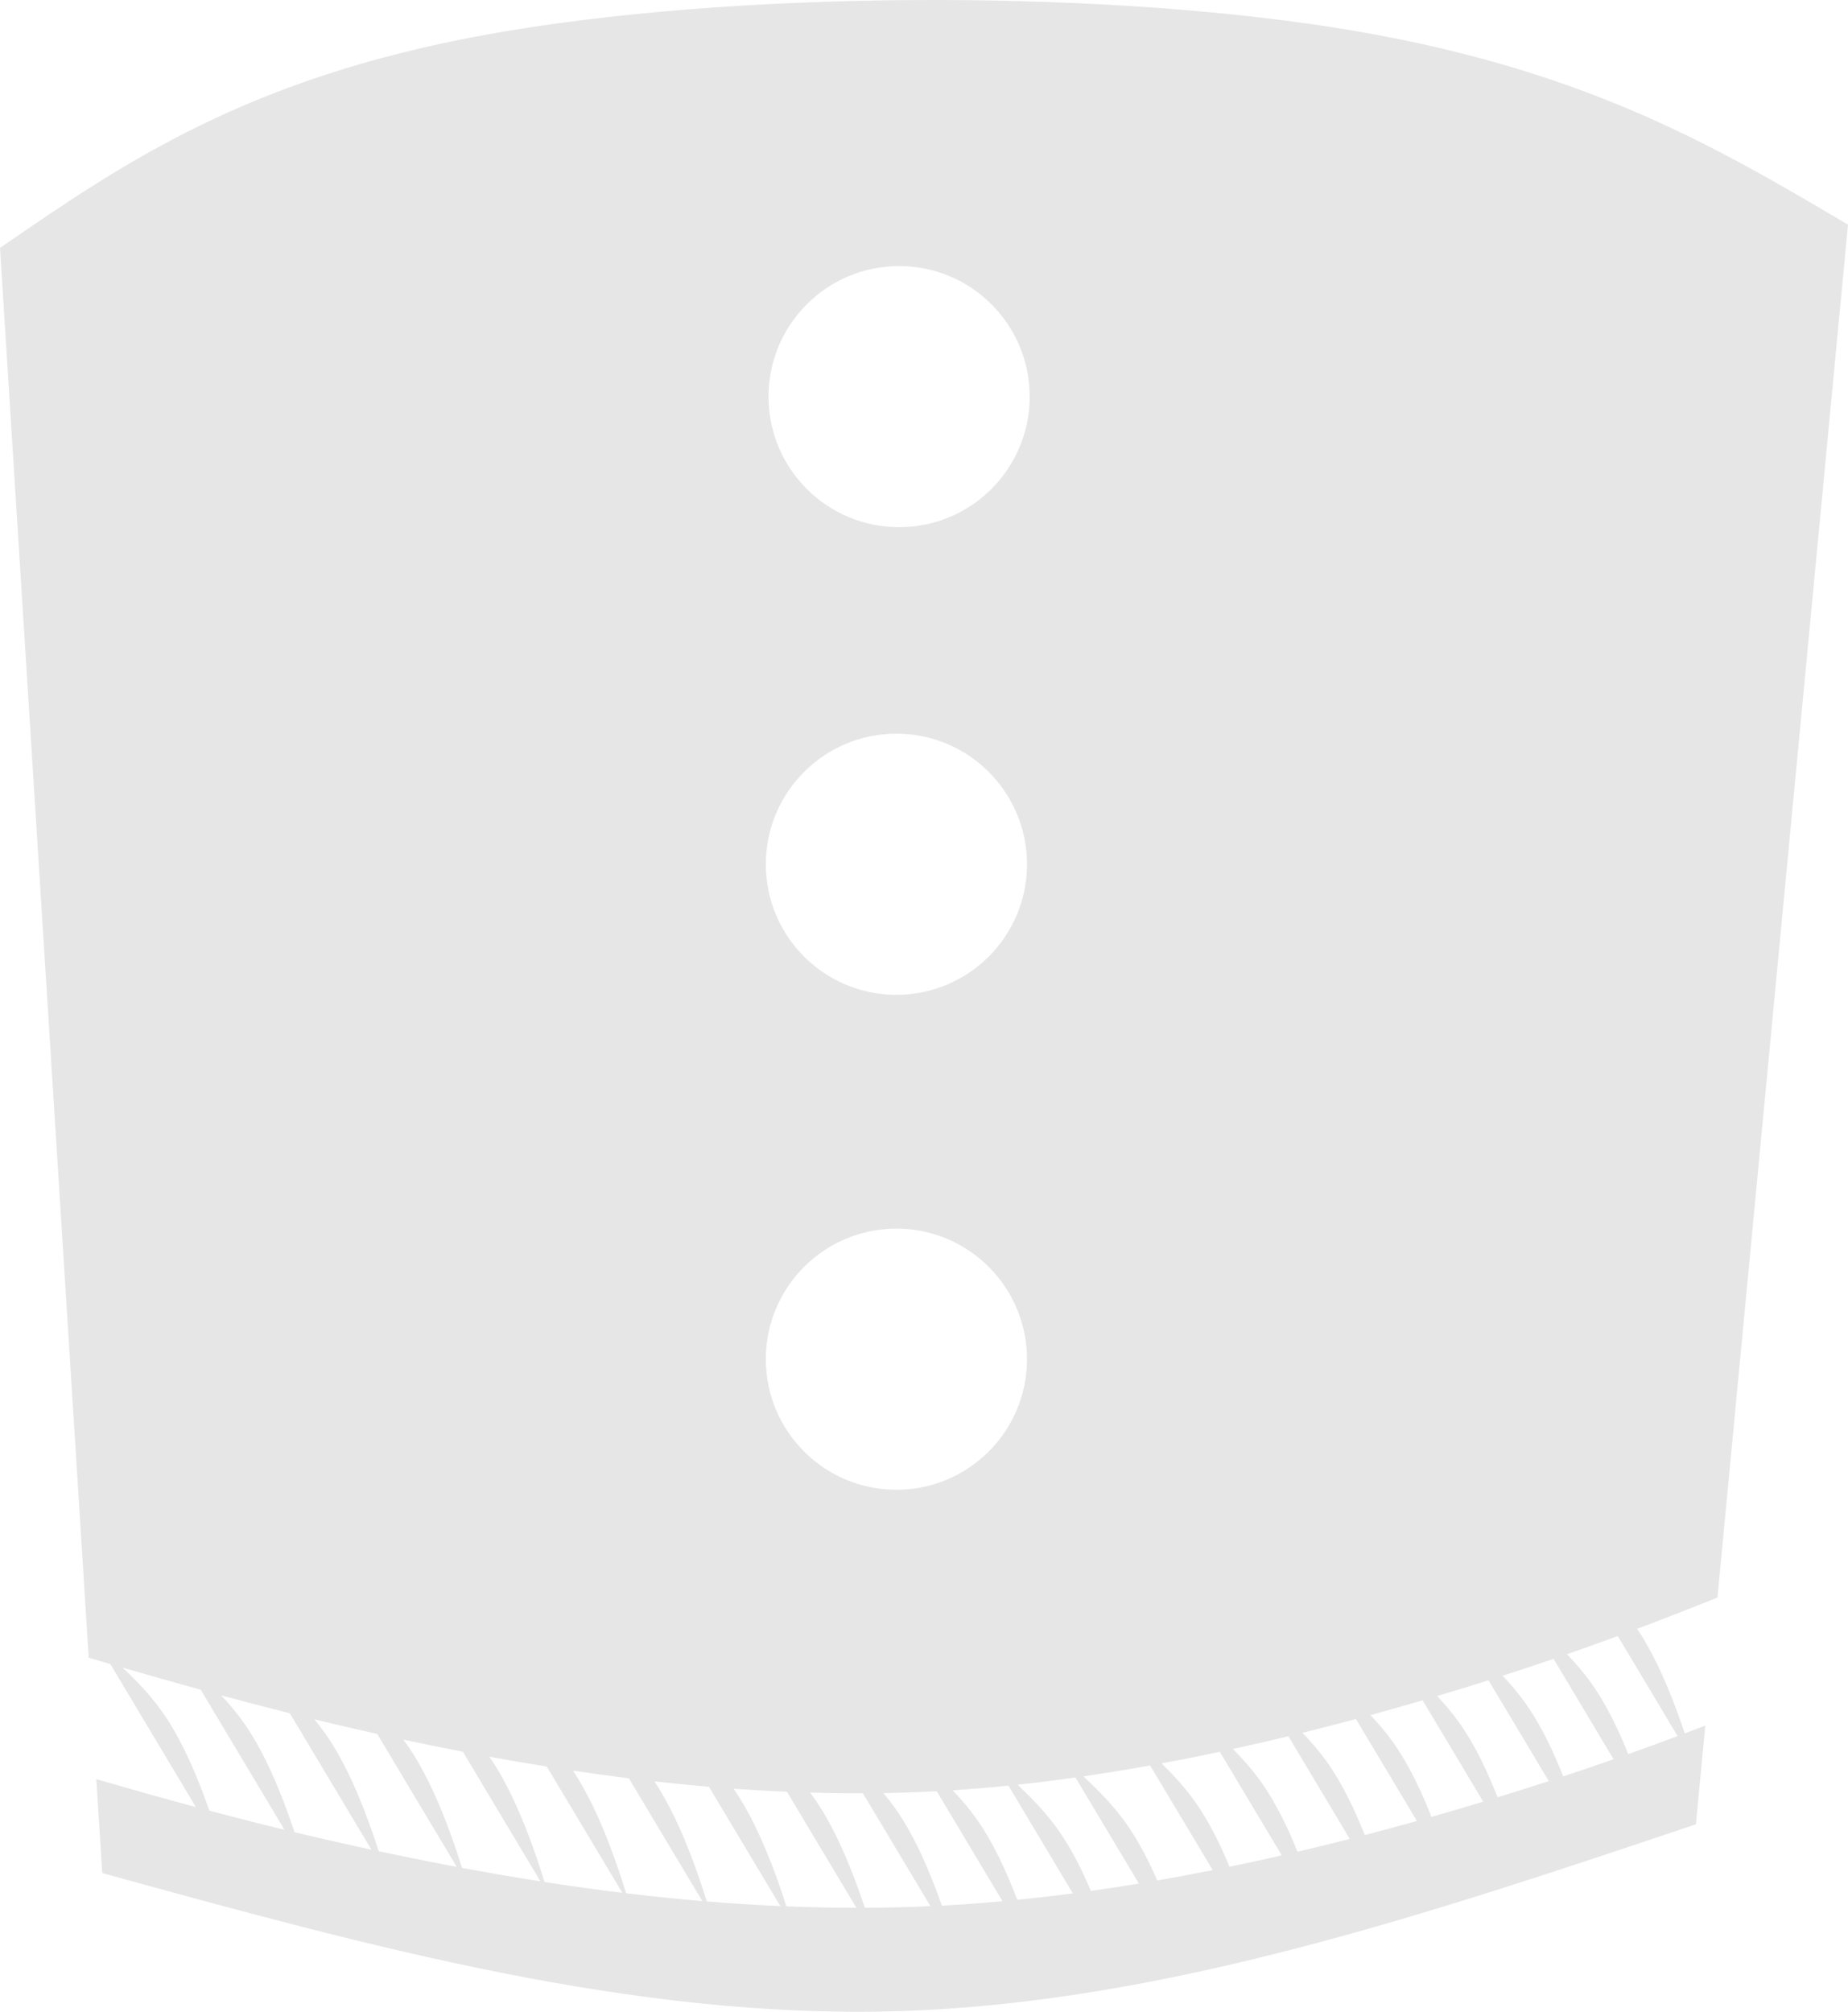 <?xml version="1.0" encoding="UTF-8"?> <svg xmlns="http://www.w3.org/2000/svg" width="2432" height="2647" viewBox="0 0 2432 2647" fill="none"> <path fill-rule="evenodd" clip-rule="evenodd" d="M134.571 2464.19L126.8 2340.69C169.419 2353.01 212.763 2365.29 257.768 2377.38L145.205 2189.2L116.74 2180.88L0 326.165C162.538 214.307 325.061 102.457 642.124 45.203C959.188 -12.058 1430.79 -14.723 1754.86 36.099C2078.92 86.928 2255.46 191.244 2432 295.56L2260.21 2101.71C2233.35 2112.52 2205.66 2123.43 2176.62 2134.51L2154.5 2142.88C2175.21 2173.76 2190.79 2209.39 2202.31 2239.13C2208.13 2254.18 2212.92 2267.72 2217.16 2280.46L2230.32 2275.47L2244.2 2270.15L2231.84 2400.05C1881.94 2517.6 1532.05 2635.17 1182.5 2645.86C832.962 2656.54 483.763 2560.37 134.571 2464.19ZM275.585 2382.14C307.517 2390.6 340.333 2398.98 374.372 2407.24L264.21 2223.07C229.265 2213.44 195.09 2203.68 161.285 2193.88C179.992 2211.53 197.809 2230.11 213.004 2251.47C235.987 2283.76 252.972 2322.38 265.313 2354.24C269.142 2364.13 272.518 2373.35 275.585 2382.14ZM387.604 2410.43C420.11 2418.22 453.742 2425.9 488.785 2433.43L381.449 2254C350.521 2246.25 320.454 2238.36 290.999 2230.39C301.399 2241.41 311.248 2253.02 320.19 2265.58C343.172 2297.87 360.158 2336.49 372.499 2368.35C378.443 2383.69 383.299 2397.46 387.604 2410.43ZM498.362 2435.48C513.044 2438.61 527.976 2441.71 543.179 2444.78C562.113 2448.61 581.425 2452.39 601.077 2456.08L496.451 2281.17C468.084 2274.87 440.547 2268.45 413.683 2261.94C418.433 2267.65 423.01 2273.56 427.376 2279.69C450.358 2311.98 467.344 2350.6 479.685 2382.46C487.32 2402.19 493.189 2419.33 498.362 2435.48ZM608.017 2457.38C641.49 2463.61 675.937 2469.58 711.208 2475.12L609.181 2304.54C596.847 2302.16 584.68 2299.75 572.679 2297.33C558.503 2294.46 544.553 2291.56 530.793 2288.63C532.069 2290.34 533.323 2292.05 534.561 2293.8C557.544 2326.09 574.529 2364.71 586.87 2396.57C595.745 2419.49 602.217 2438.93 608.017 2457.38ZM716.6 2475.96C750.043 2481.16 784.211 2485.94 818.968 2490.18L719.621 2324.09C693.852 2319.96 668.619 2315.59 643.975 2311.08C665.832 2342.7 682.115 2379.85 694.056 2410.68C703.655 2435.46 710.437 2456.17 716.6 2475.96ZM824.005 2490.8C840.772 2492.8 857.674 2494.69 874.698 2496.44C891.079 2498.11 907.589 2499.65 924.212 2501.05L827.6 2339.54C802.684 2336.43 778.146 2333.05 754.038 2329.44C774.453 2360.11 789.83 2395.34 801.242 2424.79C810.954 2449.88 817.789 2470.78 824.005 2490.8ZM930.141 2501.54C962.012 2504.15 994.3 2506.21 1026.9 2507.64L933.003 2350.66C918.593 2349.43 904.266 2348.08 890.044 2346.63C880.385 2345.64 870.763 2344.6 861.209 2343.53C881.631 2374.2 897.015 2409.44 908.427 2438.9C917.596 2462.58 924.197 2482.54 930.141 2501.54ZM1034.91 2507.98C1065.35 2509.21 1096.08 2509.89 1127.01 2509.91L1035.71 2357.28C1012.09 2356.27 988.643 2354.91 965.403 2353.23C987.321 2384.89 1003.65 2422.13 1015.61 2453.01C1023.56 2473.53 1029.58 2491.26 1034.91 2507.98ZM1138.13 2509.89C1166.76 2509.77 1195.56 2509.09 1224.48 2507.77L1135.65 2359.27C1112.34 2359.36 1089.15 2359.04 1066.11 2358.37C1067.6 2360.34 1069.05 2362.33 1070.49 2364.35C1093.47 2396.63 1110.46 2435.26 1122.8 2467.12C1128.84 2482.73 1133.77 2496.72 1138.13 2509.89ZM1239.52 2507.03L1249.17 2506.51C1272.53 2505.16 1295.93 2503.4 1319.33 2501.26L1232.77 2356.55C1209.28 2357.8 1185.87 2358.61 1162.55 2359C1167.81 2365.24 1172.88 2371.71 1177.68 2378.46C1200.66 2410.74 1217.64 2449.37 1229.98 2481.23C1233.51 2490.33 1236.65 2498.87 1239.52 2507.03ZM1338.73 2499.4C1363.17 2496.96 1387.57 2494.13 1411.9 2490.94L1327.12 2349.21C1302.62 2351.7 1278.13 2353.75 1253.73 2355.32C1264.85 2366.96 1275.37 2379.22 1284.86 2392.57C1307.84 2424.85 1324.83 2463.48 1337.17 2495.34L1338.73 2499.4ZM1435.59 2487.72C1456.74 2484.74 1477.82 2481.51 1498.79 2478.05L1415.31 2338.48C1389.96 2342.05 1364.54 2345.23 1339.13 2347.96C1358.27 2365.95 1376.53 2384.86 1392.05 2406.67C1410.01 2431.9 1424.31 2461 1435.59 2487.72ZM1522.95 2473.97C1547.48 2469.71 1571.84 2465.15 1595.97 2460.36L1513.6 2322.67C1484.52 2327.9 1455.19 2332.71 1425.75 2336.99C1446.06 2355.88 1465.5 2375.69 1481.9 2398.73C1498.56 2422.14 1512.07 2448.89 1522.95 2473.97ZM1618.03 2455.89L1630.23 2453.35C1649.26 2449.35 1668.14 2445.21 1686.82 2440.95L1605.32 2304.68L1599.55 2305.9C1576.13 2310.82 1552.46 2315.52 1528.61 2319.93C1544.43 2335.35 1559.4 2351.64 1572.45 2369.98C1591.51 2396.75 1606.44 2427.87 1618.03 2455.89ZM1707.52 2436.15C1730.8 2430.7 1753.77 2425.06 1776.35 2419.31L1695.54 2284.21C1671.59 2289.99 1647.24 2295.59 1622.58 2300.97C1635.81 2314.33 1648.32 2328.46 1659.43 2344.08C1679.9 2372.83 1695.61 2406.6 1707.52 2436.15ZM1796.08 2414.23C1819.41 2408.15 1842.31 2401.95 1864.69 2395.7L1784.45 2261.56C1761.46 2267.72 1737.97 2273.78 1714.06 2279.69C1725.63 2291.69 1736.56 2304.35 1746.4 2318.17C1767.79 2348.23 1783.99 2383.76 1796.08 2414.23ZM1883.83 2390.31C1907.18 2383.66 1929.92 2376.96 1951.97 2370.29L1872.21 2236.96C1849.93 2243.47 1827.01 2249.98 1803.54 2256.4C1814.18 2267.62 1824.26 2279.45 1833.38 2292.27C1855.23 2322.98 1871.66 2359.41 1883.83 2390.31ZM1970.86 2364.54C1994.18 2357.38 2016.61 2350.27 2038.25 2343.24L1958.89 2210.57C1947.33 2214.23 1935.59 2217.88 1923.64 2221.54C1913.03 2224.8 1902.25 2228.06 1891.29 2231.32C1901.65 2242.3 1911.45 2253.86 1920.35 2266.37C1942.24 2297.12 1958.68 2333.61 1970.86 2364.54ZM2057.21 2337.03C2080.17 2329.45 2102.23 2321.94 2123.53 2314.5L2044.49 2182.37C2022.84 2189.78 2000.55 2197.19 1977.5 2204.61C1988.14 2215.83 1998.21 2227.65 2007.33 2240.47C2028.84 2270.69 2045.09 2306.45 2057.21 2337.03ZM2142.81 2307.7C2165.25 2299.74 2186.84 2291.84 2207.76 2284L2129.01 2152.36C2107.36 2160.32 2085.11 2168.29 2062.15 2176.27C2073.65 2188.21 2084.52 2200.81 2094.3 2214.57C2115.01 2243.66 2130.85 2277.9 2142.81 2307.7ZM1183.24 350.028C1278.15 350.028 1355.09 426.932 1355.09 521.804C1355.09 616.675 1278.15 693.58 1183.24 693.58C1088.33 693.58 1011.39 616.675 1011.39 521.804C1011.39 426.932 1088.33 350.028 1183.24 350.028ZM1179.69 965.233C1274.6 965.233 1351.54 1042.14 1351.54 1137.01C1351.54 1231.88 1274.6 1308.78 1179.69 1308.78C1084.78 1308.78 1007.84 1231.88 1007.84 1137.01C1007.84 1042.14 1084.78 965.233 1179.69 965.233ZM1179.69 1616.39C1274.6 1616.39 1351.54 1693.29 1351.54 1788.16C1351.54 1883.03 1274.6 1959.94 1179.69 1959.94C1084.78 1959.94 1007.84 1883.03 1007.84 1788.16C1007.84 1693.29 1084.78 1616.39 1179.69 1616.39Z" fill="black" fill-opacity="0.1"></path> </svg> 